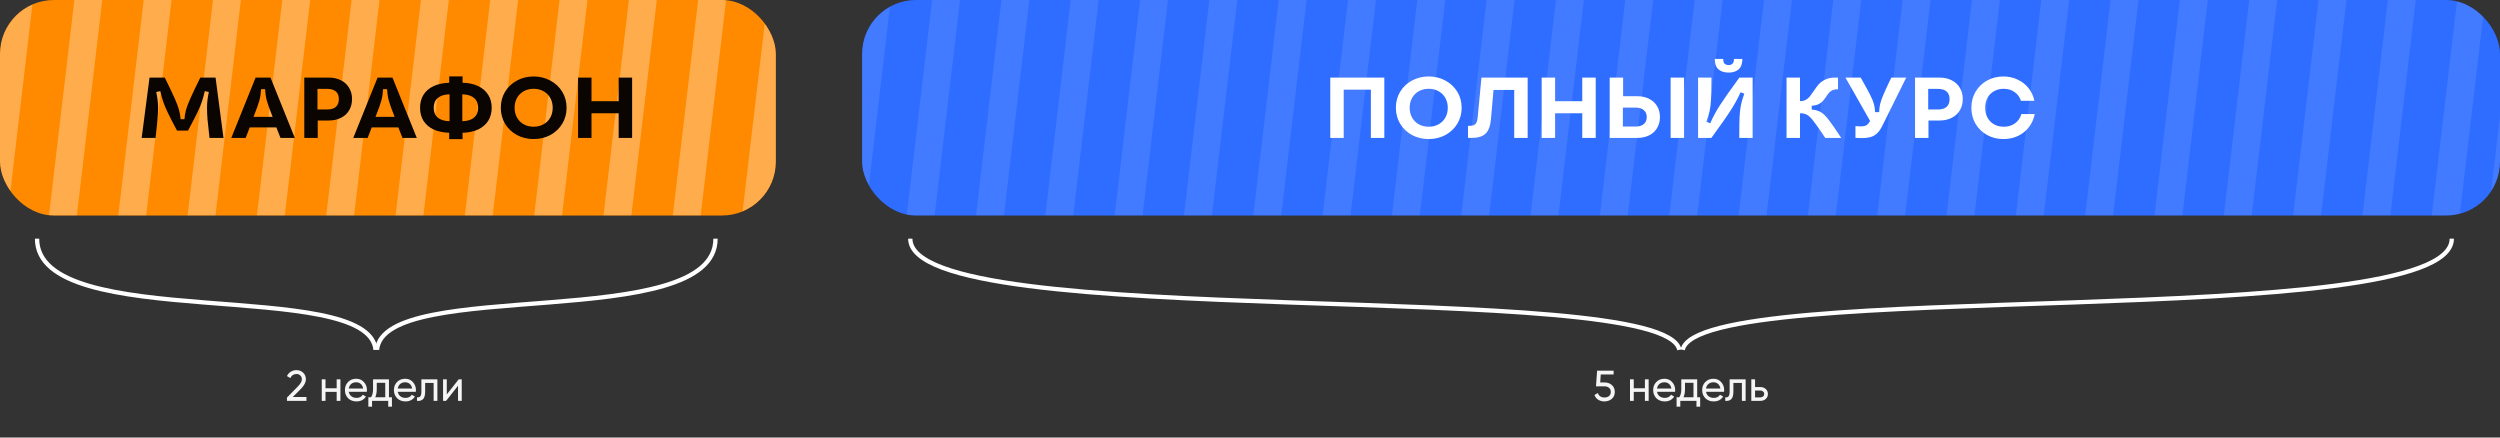 <?xml version="1.0" encoding="UTF-8"?> <svg xmlns="http://www.w3.org/2000/svg" width="1160" height="203" viewBox="0 0 1160 203" fill="none"><rect x="0" y="0" width="1160" height="203" fill="#333333" stroke="none"/> <path d="M142.188 186H133.148V184.48L138.088 179.44C139.408 178.12 140.068 176.987 140.068 176.04C140.068 175.267 139.828 174.66 139.348 174.22C138.881 173.767 138.294 173.54 137.588 173.54C136.268 173.54 135.308 174.167 134.708 175.42L133.148 174.5C133.574 173.607 134.174 172.927 134.948 172.46C135.721 171.98 136.594 171.74 137.568 171.74C138.754 171.74 139.774 172.127 140.628 172.9C141.494 173.687 141.928 174.727 141.928 176.02C141.928 177.433 141.094 178.973 139.428 180.64L135.848 184.2H142.188V186ZM156.215 180.16V176H157.955V186H156.215V181.82H151.035V186H149.295V176H151.035V180.16H156.215ZM170.203 181.8H161.823C161.997 182.68 162.403 183.373 163.043 183.88C163.683 184.373 164.483 184.62 165.443 184.62C166.763 184.62 167.723 184.133 168.323 183.16L169.803 184C168.817 185.507 167.35 186.26 165.403 186.26C163.83 186.26 162.537 185.767 161.523 184.78C160.537 183.767 160.043 182.507 160.043 181C160.043 179.48 160.53 178.227 161.503 177.24C162.477 176.24 163.737 175.74 165.283 175.74C166.75 175.74 167.943 176.26 168.863 177.3C169.797 178.313 170.263 179.553 170.263 181.02C170.263 181.273 170.243 181.533 170.203 181.8ZM165.283 177.38C164.363 177.38 163.59 177.64 162.963 178.16C162.35 178.68 161.97 179.387 161.823 180.28H168.503C168.357 179.36 167.99 178.647 167.403 178.14C166.817 177.633 166.11 177.38 165.283 177.38ZM180.473 176V184.34H181.853V188.68H180.133V186H172.633V188.68H170.913V184.34H172.133C172.773 183.46 173.093 182.227 173.093 180.64V176H180.473ZM174.113 184.34H178.753V177.62H174.813V180.64C174.813 182.107 174.579 183.34 174.113 184.34ZM192.938 181.8H184.558C184.731 182.68 185.138 183.373 185.778 183.88C186.418 184.373 187.218 184.62 188.178 184.62C189.498 184.62 190.458 184.133 191.058 183.16L192.538 184C191.551 185.507 190.084 186.26 188.138 186.26C186.564 186.26 185.271 185.767 184.258 184.78C183.271 183.767 182.778 182.507 182.778 181C182.778 179.48 183.264 178.227 184.238 177.24C185.211 176.24 186.471 175.74 188.018 175.74C189.484 175.74 190.678 176.26 191.598 177.3C192.531 178.313 192.998 179.553 192.998 181.02C192.998 181.273 192.978 181.533 192.938 181.8ZM188.018 177.38C187.098 177.38 186.324 177.64 185.698 178.16C185.084 178.68 184.704 179.387 184.558 180.28H191.238C191.091 179.36 190.724 178.647 190.138 178.14C189.551 177.633 188.844 177.38 188.018 177.38ZM195.527 176H202.947V186H201.207V177.68H197.267V181.76C197.267 183.36 196.947 184.5 196.307 185.18C195.667 185.847 194.727 186.12 193.487 186V184.36C194.18 184.453 194.694 184.3 195.027 183.9C195.36 183.487 195.527 182.76 195.527 181.72V176ZM207.304 183.02L212.844 176H214.244V186H212.524V178.98L206.984 186H205.584V176H207.304V183.02Z" fill="#F5F5F5"></path> <path d="M742.501 177.46H744.541C745.861 177.46 746.974 177.853 747.881 178.64C748.801 179.427 749.261 180.5 749.261 181.86C749.261 183.233 748.794 184.307 747.861 185.08C746.914 185.867 745.781 186.26 744.461 186.26C743.367 186.26 742.401 186 741.561 185.48C740.734 184.947 740.161 184.207 739.841 183.26L741.421 182.36C741.607 183.027 741.967 183.54 742.501 183.9C743.034 184.26 743.687 184.44 744.461 184.44C745.354 184.44 746.067 184.213 746.601 183.76C747.147 183.293 747.421 182.66 747.421 181.86C747.421 181.06 747.147 180.427 746.601 179.96C746.067 179.493 745.367 179.26 744.501 179.26H740.541L741.061 172H748.721V173.74H742.741L742.501 177.46ZM763.24 180.16V176H764.98V186H763.24V181.82H758.06V186H756.32V176H758.06V180.16H763.24ZM777.229 181.8H768.849C769.022 182.68 769.429 183.373 770.069 183.88C770.709 184.373 771.509 184.62 772.469 184.62C773.789 184.62 774.749 184.133 775.349 183.16L776.829 184C775.842 185.507 774.375 186.26 772.429 186.26C770.855 186.26 769.562 185.767 768.549 184.78C767.562 183.767 767.069 182.507 767.069 181C767.069 179.48 767.555 178.227 768.529 177.24C769.502 176.24 770.762 175.74 772.309 175.74C773.775 175.74 774.969 176.26 775.889 177.3C776.822 178.313 777.289 179.553 777.289 181.02C777.289 181.273 777.269 181.533 777.229 181.8ZM772.309 177.38C771.389 177.38 770.615 177.64 769.989 178.16C769.375 178.68 768.995 179.387 768.849 180.28H775.529C775.382 179.36 775.015 178.647 774.429 178.14C773.842 177.633 773.135 177.38 772.309 177.38ZM787.498 176V184.34H788.878V188.68H787.158V186H779.658V188.68H777.938V184.34H779.158C779.798 183.46 780.118 182.227 780.118 180.64V176H787.498ZM781.138 184.34H785.778V177.62H781.838V180.64C781.838 182.107 781.605 183.34 781.138 184.34ZM799.963 181.8H791.583C791.756 182.68 792.163 183.373 792.803 183.88C793.443 184.373 794.243 184.62 795.203 184.62C796.523 184.62 797.483 184.133 798.083 183.16L799.563 184C798.576 185.507 797.11 186.26 795.163 186.26C793.59 186.26 792.296 185.767 791.283 184.78C790.296 183.767 789.803 182.507 789.803 181C789.803 179.48 790.29 178.227 791.263 177.24C792.236 176.24 793.496 175.74 795.043 175.74C796.51 175.74 797.703 176.26 798.623 177.3C799.556 178.313 800.023 179.553 800.023 181.02C800.023 181.273 800.003 181.533 799.963 181.8ZM795.043 177.38C794.123 177.38 793.35 177.64 792.723 178.16C792.11 178.68 791.73 179.387 791.583 180.28H798.263C798.116 179.36 797.75 178.647 797.163 178.14C796.576 177.633 795.87 177.38 795.043 177.38ZM802.553 176H809.973V186H808.233V177.68H804.293V181.76C804.293 183.36 803.973 184.5 803.333 185.18C802.693 185.847 801.753 186.12 800.513 186V184.36C801.206 184.453 801.719 184.3 802.053 183.9C802.386 183.487 802.553 182.76 802.553 181.72V176ZM814.349 179.6H816.829C817.829 179.6 818.656 179.9 819.309 180.5C819.976 181.087 820.309 181.853 820.309 182.8C820.309 183.747 819.976 184.52 819.309 185.12C818.642 185.707 817.816 186 816.829 186H812.609V176H814.349V179.6ZM814.349 184.38H816.829C817.336 184.38 817.756 184.233 818.089 183.94C818.422 183.647 818.589 183.267 818.589 182.8C818.589 182.333 818.416 181.953 818.069 181.66C817.736 181.353 817.322 181.2 816.829 181.2H814.349V184.38Z" fill="#F5F5F5"></path> <g clip-path="url(#clip0_11_144)"> <rect width="360" height="100" rx="25" fill="#FF8A00"></rect> <g opacity="0.3"> <rect width="12.859" height="112.716" transform="matrix(0.987 0.159 -0.117 0.993 3.172 -7)" fill="white"></rect> <rect width="12.859" height="112.716" transform="matrix(0.987 0.159 -0.117 0.993 131.819 -7)" fill="white"></rect> <rect width="12.859" height="112.716" transform="matrix(0.987 0.159 -0.117 0.993 260.466 -7)" fill="white"></rect> <rect width="12.859" height="112.716" transform="matrix(0.987 0.159 -0.117 0.993 67.495 -7)" fill="white"></rect> <rect width="12.859" height="112.716" transform="matrix(0.987 0.159 -0.117 0.993 196.142 -7)" fill="white"></rect> <rect width="12.859" height="112.716" transform="matrix(0.987 0.159 -0.117 0.993 324.789 -7)" fill="white"></rect> <rect width="12.859" height="112.716" transform="matrix(0.987 0.159 -0.117 0.993 35.334 -7)" fill="white"></rect> <rect width="12.859" height="112.716" transform="matrix(0.987 0.159 -0.117 0.993 163.981 -7)" fill="white"></rect> <rect width="12.859" height="112.716" transform="matrix(0.987 0.159 -0.117 0.993 292.628 -7)" fill="white"></rect> <rect width="12.859" height="112.716" transform="matrix(0.987 0.159 -0.117 0.993 99.657 -7)" fill="white"></rect> <rect width="12.859" height="112.716" transform="matrix(0.987 0.159 -0.117 0.993 228.304 -7)" fill="white"></rect> <rect width="12.859" height="112.716" transform="matrix(0.987 0.159 -0.117 0.993 356.951 -7)" fill="white"></rect> </g> <path d="M65.737 64L69.377 36H76.457C78.51 40.16 80.03 43.347 81.017 45.56C82.004 47.773 82.684 49.587 83.057 51C83.457 52.413 83.71 53.853 83.817 55.32H85.577C85.684 53.853 85.924 52.413 86.297 51C86.697 49.587 87.39 47.773 88.377 45.56C89.364 43.347 90.884 40.16 92.937 36H100.017L103.697 64H97.217C96.79 60.453 96.484 57.627 96.297 55.52C96.137 53.413 96.057 51.627 96.057 50.16C96.057 48.853 96.124 47.64 96.257 46.52C96.39 45.4 96.604 44.12 96.897 42.68L95.017 42.28C94.59 44.173 94.137 45.827 93.657 47.24C93.177 48.653 92.47 50.333 91.537 52.28C90.604 54.227 89.177 57 87.257 60.6H82.137C80.217 57 78.79 54.227 77.857 52.28C76.924 50.333 76.217 48.653 75.737 47.24C75.257 45.827 74.804 44.173 74.377 42.28L72.497 42.68C72.79 44.12 73.004 45.4 73.137 46.52C73.27 47.613 73.337 48.8 73.337 50.08C73.337 51.573 73.244 53.373 73.057 55.48C72.897 57.587 72.604 60.427 72.177 64H65.737ZM107.311 64L118.591 36H125.511L136.791 64H130.151L128.231 59.12H115.871L113.991 64H107.311ZM126.511 54.24C125.125 50.747 124.218 48.213 123.791 46.64C123.365 45.04 123.098 43.28 122.991 41.36H121.151C121.045 43.28 120.778 45.04 120.351 46.64C119.925 48.213 119.018 50.747 117.631 54.24H126.511ZM141.189 36H152.509C154.669 36 156.563 36.413 158.189 37.24C159.843 38.067 161.109 39.24 161.989 40.76C162.896 42.253 163.349 43.987 163.349 45.96C163.349 47.933 162.896 49.68 161.989 51.2C161.109 52.693 159.843 53.853 158.189 54.68C156.563 55.507 154.683 55.92 152.549 55.92H147.429V64H141.189V36ZM151.789 50.8C153.576 50.8 154.923 50.4 155.829 49.6C156.763 48.773 157.229 47.573 157.229 46C157.229 44.427 156.763 43.24 155.829 42.44C154.923 41.64 153.576 41.24 151.789 41.24H147.309V50.8H151.789ZM163.913 64L175.193 36H182.113L193.393 64H186.753L184.833 59.12H172.473L170.593 64H163.913ZM183.113 54.24C181.726 50.747 180.82 48.213 180.393 46.64C179.966 45.04 179.7 43.28 179.593 41.36H177.753C177.646 43.28 177.38 45.04 176.953 46.64C176.526 48.213 175.62 50.747 174.233 54.24H183.113ZM208.429 61.6C205.656 61.52 203.243 61.013 201.189 60.08C199.163 59.12 197.603 57.787 196.509 56.08C195.443 54.347 194.909 52.32 194.909 50C194.909 47.68 195.443 45.667 196.509 43.96C197.603 42.227 199.163 40.893 201.189 39.96C203.243 39 205.656 38.48 208.429 38.4V35.44H214.629V38.4C217.403 38.453 219.803 38.96 221.829 39.92C223.856 40.88 225.416 42.227 226.509 43.96C227.603 45.667 228.149 47.68 228.149 50C228.149 52.32 227.603 54.347 226.509 56.08C225.416 57.787 223.856 59.12 221.829 60.08C219.803 61.04 217.403 61.547 214.629 61.6V64.56H208.429V61.6ZM201.229 50C201.229 51.947 201.856 53.467 203.109 54.56C204.389 55.627 206.216 56.187 208.589 56.24V43.76C206.216 43.813 204.389 44.387 203.109 45.48C201.856 46.547 201.229 48.053 201.229 50ZM214.509 56.24C216.883 56.187 218.696 55.627 219.949 54.56C221.229 53.467 221.869 51.947 221.869 50C221.869 48.053 221.229 46.547 219.949 45.48C218.696 44.387 216.883 43.813 214.509 43.76V56.24ZM247.614 64.52C244.761 64.52 242.161 63.893 239.814 62.64C237.494 61.36 235.667 59.613 234.334 57.4C233.027 55.187 232.374 52.72 232.374 50C232.374 47.28 233.027 44.813 234.334 42.6C235.667 40.387 237.494 38.653 239.814 37.4C242.161 36.12 244.761 35.48 247.614 35.48C250.467 35.48 253.054 36.12 255.374 37.4C257.721 38.653 259.561 40.387 260.894 42.6C262.227 44.813 262.894 47.28 262.894 50C262.894 52.72 262.227 55.187 260.894 57.4C259.561 59.613 257.721 61.36 255.374 62.64C253.054 63.893 250.467 64.52 247.614 64.52ZM247.614 58.8C249.321 58.8 250.841 58.427 252.174 57.68C253.534 56.933 254.587 55.893 255.334 54.56C256.081 53.227 256.454 51.707 256.454 50C256.454 48.293 256.081 46.773 255.334 45.44C254.587 44.107 253.534 43.067 252.174 42.32C250.841 41.573 249.321 41.2 247.614 41.2C245.907 41.2 244.374 41.573 243.014 42.32C241.681 43.067 240.641 44.107 239.894 45.44C239.147 46.773 238.774 48.293 238.774 50C238.774 51.707 239.147 53.227 239.894 54.56C240.641 55.893 241.681 56.933 243.014 57.68C244.374 58.427 245.907 58.8 247.614 58.8ZM287.06 52.56H274.46V64H268.22V36H274.46V46.96H287.06V36H293.3V64H287.06V52.56Z" fill="#0A0500"></path> </g> <g clip-path="url(#clip1_11_144)"> <rect x="400" width="760" height="100" rx="25" fill="#2E6DFF"></rect> <g opacity="0.1"> <rect width="12.859" height="112.716" transform="matrix(0.987 0.159 -0.117 0.993 401.172 -7)" fill="white"></rect> <rect width="12.859" height="112.716" transform="matrix(0.987 0.159 -0.117 0.993 787.172 -7)" fill="white"></rect> <rect width="12.859" height="112.716" transform="matrix(0.987 0.159 -0.117 0.993 529.819 -7)" fill="white"></rect> <rect width="12.859" height="112.716" transform="matrix(0.987 0.159 -0.117 0.993 915.819 -7)" fill="white"></rect> <rect width="12.859" height="112.716" transform="matrix(0.987 0.159 -0.117 0.993 658.466 -7)" fill="white"></rect> <rect width="12.859" height="112.716" transform="matrix(0.987 0.159 -0.117 0.993 1044.47 -7)" fill="white"></rect> <rect width="12.859" height="112.716" transform="matrix(0.987 0.159 -0.117 0.993 465.495 -7)" fill="white"></rect> <rect width="12.859" height="112.716" transform="matrix(0.987 0.159 -0.117 0.993 851.495 -7)" fill="white"></rect> <rect width="12.859" height="112.716" transform="matrix(0.987 0.159 -0.117 0.993 594.142 -7)" fill="white"></rect> <rect width="12.859" height="112.716" transform="matrix(0.987 0.159 -0.117 0.993 980.142 -7)" fill="white"></rect> <rect width="12.859" height="112.716" transform="matrix(0.987 0.159 -0.117 0.993 722.79 -7)" fill="white"></rect> <rect width="12.859" height="112.716" transform="matrix(0.987 0.159 -0.117 0.993 1108.79 -7)" fill="white"></rect> <rect width="12.859" height="112.716" transform="matrix(0.987 0.159 -0.117 0.993 433.333 -7)" fill="white"></rect> <rect width="12.859" height="112.716" transform="matrix(0.987 0.159 -0.117 0.993 819.333 -7)" fill="white"></rect> <rect width="12.859" height="112.716" transform="matrix(0.987 0.159 -0.117 0.993 561.981 -7)" fill="white"></rect> <rect width="12.859" height="112.716" transform="matrix(0.987 0.159 -0.117 0.993 947.981 -7)" fill="white"></rect> <rect width="12.859" height="112.716" transform="matrix(0.987 0.159 -0.117 0.993 690.628 -7)" fill="white"></rect> <rect width="12.859" height="112.716" transform="matrix(0.987 0.159 -0.117 0.993 1076.63 -7)" fill="white"></rect> <rect width="12.859" height="112.716" transform="matrix(0.987 0.159 -0.117 0.993 497.657 -7)" fill="white"></rect> <rect width="12.859" height="112.716" transform="matrix(0.987 0.159 -0.117 0.993 883.657 -7)" fill="white"></rect> <rect width="12.859" height="112.716" transform="matrix(0.987 0.159 -0.117 0.993 626.304 -7)" fill="white"></rect> <rect width="12.859" height="112.716" transform="matrix(0.987 0.159 -0.117 0.993 1012.3 -7)" fill="white"></rect> <rect width="12.859" height="112.716" transform="matrix(0.987 0.159 -0.117 0.993 754.951 -7)" fill="white"></rect> <rect width="12.859" height="112.716" transform="matrix(0.987 0.159 -0.117 0.993 1140.95 -7)" fill="white"></rect> <rect width="12.859" height="112.716" transform="matrix(0.987 0.159 -0.117 0.993 1167.17 -7)" fill="white"></rect> </g> <path d="M617.244 36H642.324V64H636.084V41.6H623.484V64H617.244V36ZM662.926 64.52C660.073 64.52 657.473 63.893 655.126 62.64C652.806 61.36 650.98 59.613 649.646 57.4C648.34 55.187 647.686 52.72 647.686 50C647.686 47.28 648.34 44.813 649.646 42.6C650.98 40.387 652.806 38.653 655.126 37.4C657.473 36.12 660.073 35.48 662.926 35.48C665.78 35.48 668.366 36.12 670.686 37.4C673.033 38.653 674.873 40.387 676.206 42.6C677.54 44.813 678.206 47.28 678.206 50C678.206 52.72 677.54 55.187 676.206 57.4C674.873 59.613 673.033 61.36 670.686 62.64C668.366 63.893 665.78 64.52 662.926 64.52ZM662.926 58.8C664.633 58.8 666.153 58.427 667.486 57.68C668.846 56.933 669.9 55.893 670.646 54.56C671.393 53.227 671.766 51.707 671.766 50C671.766 48.293 671.393 46.773 670.646 45.44C669.9 44.107 668.846 43.067 667.486 42.32C666.153 41.573 664.633 41.2 662.926 41.2C661.22 41.2 659.686 41.573 658.326 42.32C656.993 43.067 655.953 44.107 655.206 45.44C654.46 46.773 654.086 48.293 654.086 50C654.086 51.707 654.46 53.227 655.206 54.56C655.953 55.893 656.993 56.933 658.326 57.68C659.686 58.427 661.22 58.8 662.926 58.8ZM681.155 58.4C682.275 58.427 683.128 58.333 683.715 58.12C684.328 57.88 684.768 57.493 685.035 56.96C685.328 56.4 685.528 55.6 685.635 54.56L687.395 36H708.835V64H702.595V41.72H692.995L691.795 55.36C691.528 58.427 690.701 60.64 689.315 62C687.928 63.333 685.728 64 682.715 64C682.021 64 681.501 63.987 681.155 63.96V58.4ZM734.17 52.56H721.57V64H715.33V36H721.57V46.96H734.17V36H740.41V64H734.17V52.56ZM746.892 36H753.132V44.64H759.652C761.759 44.64 763.599 45.04 765.172 45.84C766.772 46.64 768.012 47.773 768.892 49.24C769.772 50.707 770.212 52.4 770.212 54.32C770.212 56.24 769.772 57.933 768.892 59.4C768.039 60.867 766.812 62 765.212 62.8C763.612 63.6 761.759 64 759.652 64H746.892V36ZM758.932 58.72C760.559 58.72 761.826 58.333 762.732 57.56C763.639 56.787 764.092 55.707 764.092 54.32C764.092 52.96 763.639 51.893 762.732 51.12C761.826 50.32 760.559 49.92 758.932 49.92H753.012V58.72H758.932ZM775.172 36H781.412V64H775.172V36ZM807.028 62.24C807.028 58.587 807.081 55.76 807.188 53.76C807.321 51.733 807.535 50 807.828 48.56C808.148 47.12 808.655 45.427 809.348 43.48L807.628 42.8C806.481 45.413 805.001 48.133 803.188 50.96C801.401 53.787 798.361 58.133 794.068 64H787.908V36H794.108V37.76C794.108 41.413 794.041 44.24 793.908 46.24C793.801 48.24 793.588 49.973 793.268 51.44C792.948 52.88 792.455 54.56 791.788 56.48L793.548 57.2C794.668 54.56 796.121 51.84 797.908 49.04C799.721 46.213 802.775 41.867 807.068 36H813.228V64H807.028V62.24ZM802.068 33.68C800.121 33.68 798.561 33.187 797.388 32.2C796.215 31.213 795.641 29.6 795.668 27.36H799.588C799.561 28.373 799.775 29.107 800.228 29.56C800.708 29.987 801.321 30.2 802.068 30.2C802.815 30.2 803.415 29.987 803.868 29.56C804.348 29.107 804.575 28.373 804.548 27.36H808.468C808.441 29.6 807.855 31.213 806.708 32.2C805.561 33.187 804.015 33.68 802.068 33.68ZM846.923 64C844.523 60.373 842.723 57.8 841.523 56.28C840.349 54.76 839.336 53.76 838.483 53.28C837.629 52.8 836.589 52.56 835.363 52.56H835.203V64H828.963V36H835.203V46.92H835.403C836.363 46.92 837.189 46.72 837.883 46.32C838.603 45.92 839.203 45.427 839.683 44.84C840.163 44.253 840.763 43.427 841.483 42.36C842.363 41.027 843.176 39.933 843.923 39.08C844.696 38.227 845.709 37.507 846.963 36.92C848.216 36.307 849.749 36 851.563 36C852.123 36 852.549 36.013 852.843 36.04V41.4C851.856 41.4 851.016 41.547 850.323 41.84C849.656 42.133 849.123 42.52 848.723 43C848.323 43.453 847.856 44.08 847.323 44.88C846.736 45.733 846.203 46.427 845.723 46.96C845.243 47.493 844.589 47.96 843.763 48.36C842.936 48.76 841.896 48.987 840.643 49.04V50.84C842.296 50.947 843.683 51.333 844.803 52C845.923 52.64 847.163 53.84 848.523 55.6C849.883 57.333 851.816 60.133 854.323 64H846.923ZM860.924 58.52C861.857 58.6 862.657 58.64 863.324 58.64C864.524 58.64 865.417 58.467 866.004 58.12C866.617 57.747 867.19 57.08 867.724 56.12L856.284 36H863.364C865.39 39.547 866.844 42.2 867.724 43.96C868.604 45.693 869.19 47.12 869.484 48.24C869.804 49.36 869.99 50.627 870.044 52.04H871.924C871.977 50.6 872.137 49.32 872.404 48.2C872.67 47.08 873.177 45.64 873.924 43.88C874.67 42.12 875.884 39.493 877.564 36H884.484L873.484 58.2C872.764 59.667 871.99 60.827 871.164 61.68C870.337 62.533 869.337 63.147 868.164 63.52C866.99 63.893 865.524 64.08 863.764 64.08C862.91 64.08 861.964 64.04 860.924 63.96V58.52ZM888.572 36H899.892C902.052 36 903.945 36.413 905.572 37.24C907.225 38.067 908.492 39.24 909.372 40.76C910.279 42.253 910.732 43.987 910.732 45.96C910.732 47.933 910.279 49.68 909.372 51.2C908.492 52.693 907.225 53.853 905.572 54.68C903.945 55.507 902.065 55.92 899.932 55.92H894.812V64H888.572V36ZM899.172 50.8C900.959 50.8 902.305 50.4 903.212 49.6C904.145 48.773 904.612 47.573 904.612 46C904.612 44.427 904.145 43.24 903.212 42.44C902.305 41.64 900.959 41.24 899.172 41.24H894.692V50.8H899.172ZM929.638 64.52C926.811 64.52 924.264 63.893 921.998 62.64C919.731 61.36 917.944 59.627 916.638 57.44C915.358 55.227 914.718 52.747 914.718 50C914.718 47.253 915.358 44.787 916.638 42.6C917.944 40.387 919.718 38.653 921.958 37.4C924.224 36.12 926.758 35.48 929.558 35.48C931.958 35.48 934.158 35.96 936.158 36.92C938.184 37.853 939.878 39.173 941.238 40.88C942.598 42.587 943.504 44.547 943.958 46.76H937.718C937.158 45.027 936.158 43.667 934.718 42.68C933.304 41.693 931.624 41.2 929.678 41.2C928.024 41.2 926.544 41.573 925.238 42.32C923.931 43.04 922.918 44.067 922.198 45.4C921.478 46.733 921.118 48.267 921.118 50C921.118 51.733 921.478 53.267 922.198 54.6C922.944 55.933 923.971 56.973 925.278 57.72C926.584 58.44 928.078 58.8 929.758 58.8C931.784 58.8 933.518 58.28 934.958 57.24C936.424 56.173 937.411 54.733 937.918 52.92H944.118C943.691 55.187 942.798 57.2 941.438 58.96C940.104 60.72 938.411 62.093 936.358 63.08C934.331 64.04 932.091 64.52 929.638 64.52Z" fill="white"></path> </g> <path d="M17.193 110.736C17.193 154.949 171.136 128.237 174.257 162.318" stroke="white" stroke-width="2"></path> <path d="M331.997 110.736C331.997 154.949 178.054 128.237 174.933 162.318" stroke="white" stroke-width="2"></path> <path d="M422.368 110.736C422.368 154.949 772.141 128.237 779.231 162.318" stroke="white" stroke-width="2"></path> <path d="M1137.63 110.736C1137.63 154.949 787.859 128.237 780.769 162.318" stroke="white" stroke-width="2"></path> <defs> <clipPath id="clip0_11_144"> <rect width="360" height="100" rx="25" fill="white"></rect> </clipPath> <clipPath id="clip1_11_144"> <rect x="400" width="760" height="100" rx="25" fill="white"></rect> </clipPath> </defs> </svg> 